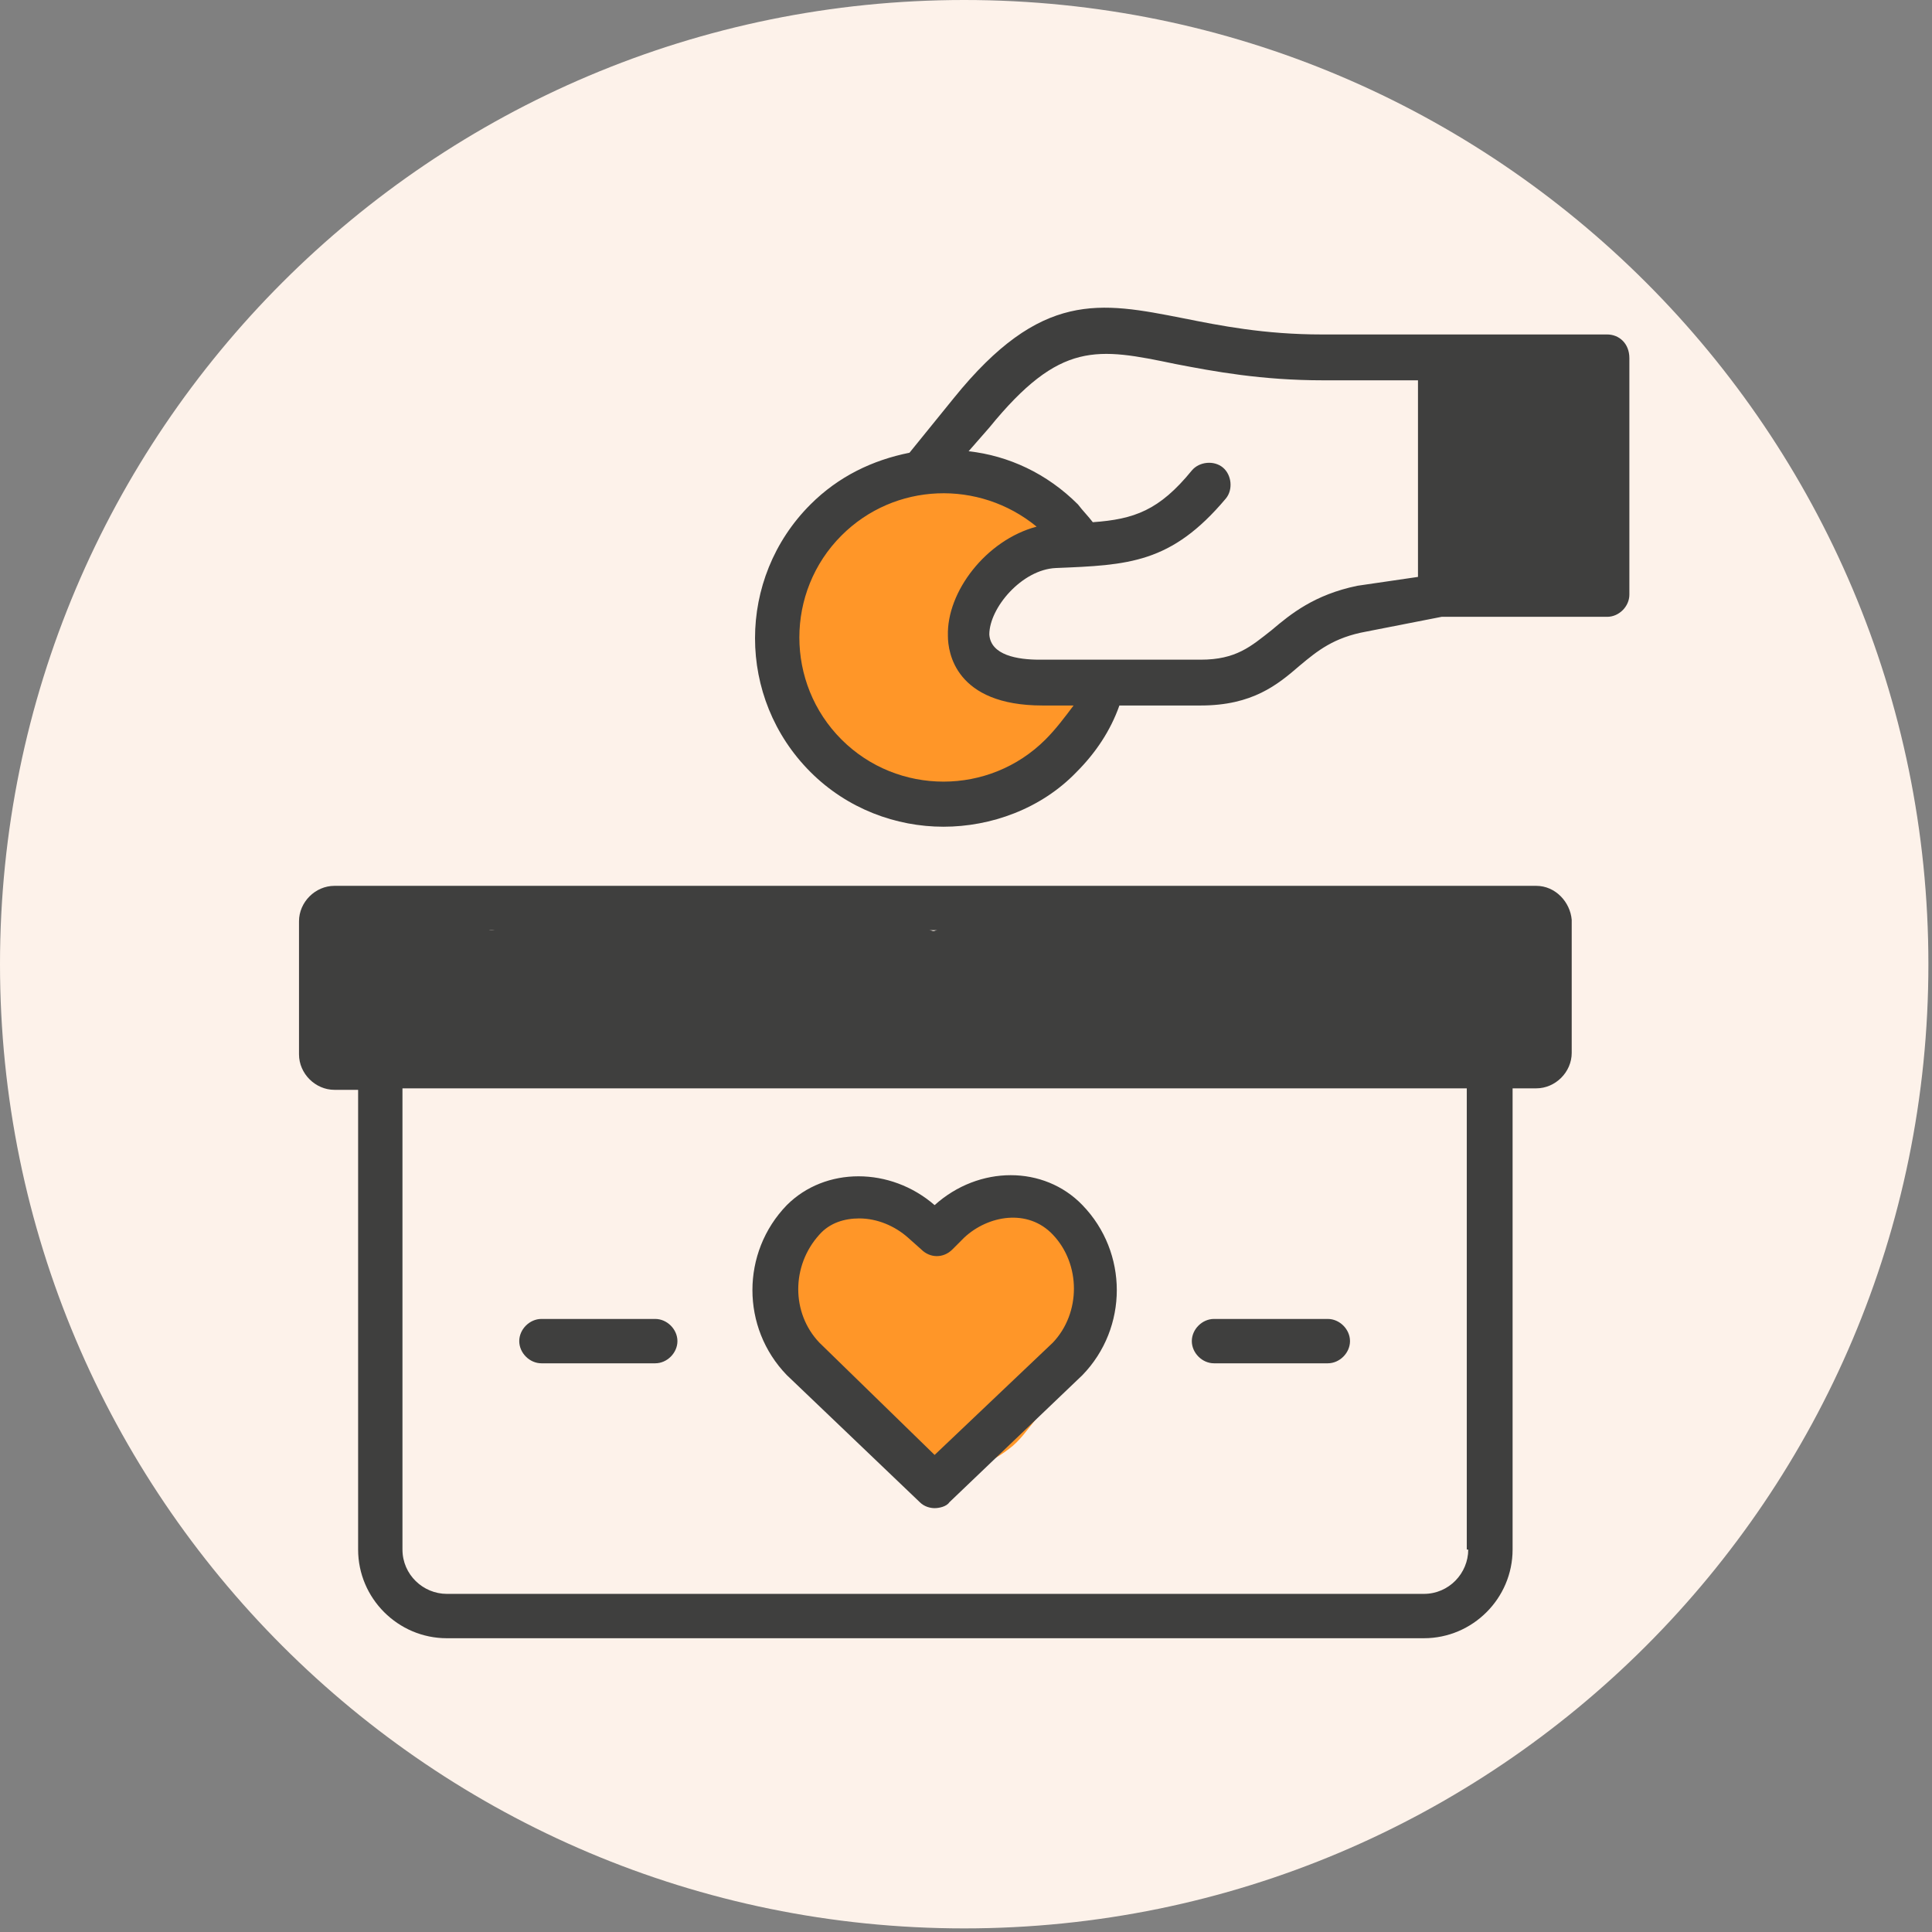 <?xml version="1.0" encoding="UTF-8"?>
<svg xmlns="http://www.w3.org/2000/svg" width="385" height="385" version="1.0" viewBox="0 0 288.75 288.75">
  <rect x="0" y="0" width="288.75" height="288.75" fill="#808080" stroke="none"/>
  <defs>
    <clipPath id="a">
      <path d="M0 0h288.21v288.21H0Zm0 0"></path>
    </clipPath>
    <clipPath id="b">
      <path d="M144.105 0C64.52 0 0 64.52 0 144.105c0 79.586 64.52 144.106 144.105 144.106 79.586 0 144.106-64.52 144.106-144.106C288.21 64.52 223.69 0 144.105 0m0 0"></path>
    </clipPath>
    <clipPath id="c">
      <path d="M116.598 179.79h46.265v39.581h-46.265Zm0 0"></path>
    </clipPath>
    <clipPath id="d">
      <path d="M116.605 191.613c1.872-7.718 3.446-10.117 5.32-11.09 2.098-1.05 5.544-.75 7.794-.375 1.945.375 3.52 1.348 5.242 2.325 1.8 1.047 4.496 3.07 5.32 3.894.227.227.227.602.453.602.45 0 1.047-1.95 2.024-2.774 1.273-.972 3.37-1.722 5.242-2.398 2.023-.676 4.648-1.95 6.598-1.422 1.87.375 3.746 2.395 5.02 4.047 1.198 1.496 2.023 3.371 2.472 5.168.523 1.8.75 3.746.676 5.695-.078 2.024-.453 4.274-1.125 6.219-.602 1.875-1.723 3.523-2.774 5.246-1.125 1.8-2.547 3.523-3.898 5.172-1.348 1.648-2.547 3.445-4.196 4.644-1.648 1.274-3.671 2.399-5.62 2.625-2.098.297-5.993-.902-6.52-1.199-.074-.078-.074-.152-.074-.152-.075 0-.899-.45-1.2-.672-.222-.152-.222-.375-.597-.45-.75-.374-3.297-.152-4.946-.675-1.875-.602-4.046-1.5-5.472-2.922-1.348-1.351-1.946-3.375-2.848-5.172-.973-1.87-1.871-4.422-2.621-5.844-.45-.898-.75-1.648-1.2-2.097-.222-.301-.523-.301-.823-.602-.375-.375-.973-1.125-1.274-1.722-.375-.676-.676-1.649-.75-2.098 0-.3.074-.45 0-.602 0-.074-.074-.074-.074-.148 0-.149.074-.45.074-.75.074-.223 0-.524 0-.75.074-.074.149-.223.149-.297 0-.078.078-.152 0-.3 0-.227-.372-1.126-.372-1.126"></path>
    </clipPath>
    <clipPath id="e">
      <path d="M116.36 70.422h46.25v51.101h-46.25Zm0 0"></path>
    </clipPath>
    <clipPath id="f">
      <path d="M116.527 92.102c2.926-8.02 3.672-10.192 5.024-11.918 1.422-1.871 3.594-3.672 5.617-4.793 1.8-1.051 3.75-1.274 5.621-1.95 1.8-.675 3.524-1.648 5.395-2.171 1.875-.454 3.898-.825 5.847-.676 2.024.148 5.32.972 5.992 1.648.227.227.227.598.227.676h.074c0-.078.75-.227.75-.227h1.649s.523.075.75.149c.3.078.824.226.824.226s.523.227.75.375c.223.075.672.375.672.375.074 0 .449.301.676.524.148.148.597.523.597.523s.301.45.45.676l.453.676s.222.523.296.75c.153.222.301.746.301.746s.074.527.149.824c0 .3.078.824.078.824s-.078.528-.078.825c-.075.226-.075.75-.075.75 0 .074-.222.527-.296.824-.153.226-.301.75-.301.75s-.301.449-.45.676c-.152.222-.449.671-.449.671s-.453.375-.601.528c-.223.222-.598.523-.598.523-.078.074-.527.301-.75.45-.226.074-.75.374-.75.374s-.3 0-.523.075c-.825.449-3.075 2.922-4.649 3.746-1.347.601-3.222.449-4.047.976-.597.297-.898.825-1.12 1.2-.227.222-.302.375-.45.746-.152.675-.824 1.875-.527 2.773.375 1.2 2.324 2.176 3.672 3.45 1.574 1.648 3.523 5.695 5.171 5.695 1.348.074 2.473-3.75 4.047-4.047 1.575-.375 4.422.672 5.47 2.097 1.198 1.649 1.425 5.543.75 7.567-.524 1.726-2.247 3-3.821 4.199-1.649 1.273-4.121 1.945-5.996 3.145-1.95 1.125-3.598 3.296-5.547 3.824-1.871.449-4.043-.153-6.067-.75-2.101-.602-3.972-2.172-6.144-2.922-2.25-.75-5.996-.602-7.121-1.5-.598-.375-.524-1.2-.824-1.5-.223-.223-.524-.223-.75-.45-.297-.222-.973-.972-.973-.972s-1.649-2.098-2.547-3.297c-1.125-1.347-2.773-2.847-3.75-4.57a21.8 21.8 0 0 1-2.098-6.223c-.297-2.172 0-6.89 0-6.89"></path>
    </clipPath>
    <clipPath id="g">
      <path d="M215.375 51.566h26.867v37.18h-26.867Zm0 0"></path>
    </clipPath>
    <clipPath id="h">
      <path d="M215.441 81.684c.301-3.598.375-5.918.375-7.868 0-1.949-.148-3.972-.148-5.921 0-1.946-.227-3.747.227-5.77.597-2.547 1.496-7.117 3.445-8.242 1.797-1.125 5.172 1.199 7.418.75 1.949-.45 3.297-2.7 5.172-2.996 1.87-.227 4.27.449 5.918 1.422 1.574.972 3 2.773 3.672 4.496.601 1.722.152 3.82.226 5.695s0 3.672.074 5.621c0 2.172.227 4.422.149 6.742 0 2.547.601 5.922-.45 8.02-.898 1.87-2.921 3.52-4.718 4.344-1.727.75-3.824.828-5.696.453-1.875-.301-4.648-2.848-5.472-2.7-.375.075-.375.45-.598.676-.3.297-.75.598-1.125.824-.375.223-.824.375-1.273.524-.45.074-.899.148-1.348.148-.45.075-.976 0-1.351-.074-.45-.148-.899-.3-1.348-.523-.375-.153-.75-.45-1.125-.75a6 6 0 0 1-.973-.973 8.6 8.6 0 0 1-.597-1.2c-.227-.448-.301-.902-.375-1.35-.079-.45-.079-1.348-.079-1.348m24.207-1.348c0 .898 0 1.125.075 1.125z"></path>
    </clipPath>
    <clipPath id="i">
      <path d="M47.09 134.715H231.7v26.37H47.09Zm0 0"></path>
    </clipPath>
    <clipPath id="j">
      <path d="m47.215 153.473.297-1.352s.75-2.32.902-3.144c.074-.528.074-.676.074-1.274.075-1.426-1.273-5.547-.226-7.422.976-1.87 4.57-3.594 6.144-3.82.824-.074 1.352.75 2.098.75.824.074 1.5-.3 2.55-.45 1.497-.226 3.747-.675 5.77-.6 2.246.077 5.696.6 7.043 1.35.75.45.676 1.274 1.348 1.497 1.05.226 3-1.348 4.722-1.57 1.797-.153 3.895.449 5.997.597 2.171.227 4.496.45 6.668.524 1.949.074 4.347.75 5.543.074.902-.524.527-2.172 1.5-2.848 1.648-.972 6.144-.597 8.918-.297 2.472.223 4.644 1.348 6.894 1.723 2.098.3 4.871.375 6.367.375.75 0 1.278-.074 1.875-.149.45-.078.676-.078 1.2-.226 1.124-.375 3.37-1.95 5.246-2.25 1.949-.371 4.27-.297 6.144.375 1.871.676 3.895 3.523 4.945 3.75.375.148.524 0 .899-.152 1.125-.301 3.746-1.348 5.844-1.797 2.55-.602 5.695-1.051 8.246-1.2 2.172-.152 4.047 0 5.992 0h5.695c1.95 0 3.824 0 5.77.075 2.023.074 4.199.148 6.297.375 2.246.222 4.496.523 6.668.898s4.273 1.274 6.37 1.426c2.024.148 3.97-.227 5.919-.45 1.949-.152 3.898-.527 5.921-.75 2.024-.3 4.047-.527 6.293-.823 2.7-.301 6.07-.676 8.618-.75 2.172-.153 3.972-.301 5.843 0 1.875.3 4.496.523 5.547 1.796 1.125 1.426.074 4.348.45 6.52.449 2.473 2.25 5.246 2.023 7.496-.149 1.871-1.05 3.969-2.473 5.168-1.648 1.426-5.094 1.95-7.418 2.25-2.023.223-3.746-.074-5.77-.227-2.175-.148-4.57-.597-6.745-.75a73 73 0 0 0-5.696-.222c-1.945.074-3.968.148-5.992.297-2.101.152-4.2.375-6.445.601-2.473.301-5.172.824-7.57.973-2.172.078-4.196 0-6.22-.074-2.023-.075-4.046-.149-6.07-.301-2.171-.074-4.343-.297-6.445-.371-2.097-.078-4.043 0-6.066 0-2.024 0-3.899.074-5.848 0a182 182 0 0 1-6.367-.375c-1.95-.153-3.746-.227-5.695-.375-2.176-.078-4.649-.375-6.746-.528-2.024-.074-3.747-.222-5.696 0-1.945.153-3.894.903-5.844 1.125-1.949.153-3.898.075-5.918-.074-2.25-.074-4.648-.601-6.894-.676-1.95-.074-4.496-.75-5.695 0-.899.528-.676 2.325-1.649 2.774-1.426.601-5.472-1.95-7.418-1.95-1.277.079-3.074.903-3.074.903s-.523 0-.824.074h-.824s-.524-.152-.825-.226c-.226 0-.75-.149-.75-.149s-.523-.226-.75-.375c-.222-.148-.75-.375-.75-.375s-.37-.3-.597-.523c-.227-.153-.598-.528-.676-.528 0 0 0-.222-.223-.296-.523-.153-3.074 1.347-4.87 1.648-2.099.297-4.798 0-7.044 0-1.949 0-3.672.074-5.62-.074a103 103 0 0 1-6.97-.75c-1.574-.153-3.297-.75-4.195-.528-.527.153-.676.602-1.05.825-.376.226-.825.453-1.2.527-.45.148-.898.223-1.348.297-.449 0-.976 0-1.425-.074a6 6 0 0 1-1.274-.375 6.3 6.3 0 0 1-1.2-.75c-.374-.223-.67-.598-.972-.899-.3-.375-.523-.824-.75-1.199-.148-.45-.3-.824-.375-1.273-.074-.45-.148-1.422-.148-1.422"></path>
    </clipPath>
    <clipPath id="k">
      <path d="M44.371 132H235v112.938H44.371Zm0 0"></path>
    </clipPath>
    <clipPath id="l">
      <path d="M112 45h131.695v79H112Zm0 0"></path>
    </clipPath>
  </defs>
  <g clip-path="url(#a)">
    <g clip-path="url(#b)">
      <path fill="#fdf2ea" d="M0 0h288.21v288.21H0Zm0 0"></path>
    </g>
  </g>
  <g clip-path="url(#c)">
    <g clip-path="url(#d)">
      <path fill="#ff9628" d="M113.605 177.152h52.075v45.036h-52.075Zm0 0"></path>
    </g>
  </g>
  <g clip-path="url(#e)">
    <g clip-path="url(#f)">
      <path fill="#ff9628" d="M113.531 67.598h51.707v56.55h-51.707Zm0 0"></path>
    </g>
  </g>
  <g clip-path="url(#g)">
    <g clip-path="url(#h)">
      <path fill="#3f3f3e" d="M212.445 48.637h32.598v42.91h-32.598Zm0 0"></path>
    </g>
  </g>
  <g clip-path="url(#i)">
    <g clip-path="url(#j)">
      <path fill="#3f3f3e" d="M44.215 131.965h190.36v31.996H44.214Zm0 0"></path>
    </g>
  </g>
  <g clip-path="url(#k)">
    <path fill="#3f3f3e" d="M229.602 132.395H49.988c-2.87 0-5.3 2.43-5.3 5.3v19.883c0 2.871 2.43 5.305 5.3 5.305h3.535v68.707c0 7.289 5.965 13.254 13.258 13.254H212.81c7.293 0 13.257-5.965 13.257-13.254v-68.93h3.536c2.87 0 5.3-2.43 5.3-5.3v-19.883c-.218-2.653-2.43-5.082-5.3-5.082m-10.165 99.195c0 3.535-2.87 6.625-6.628 6.625H66.78c-3.535 0-6.629-2.871-6.629-6.625v-68.93H219.22v68.93Zm8.618-75.559H51.316v-17.008h176.739Zm0 0"></path>
  </g>
  <path fill="#3f3f3e" d="M137.477 224.52c.66.66 1.546.882 2.207.882.664 0 1.77-.222 2.21-.882l19.883-19c6.848-7.07 6.848-18.336 0-25.407-5.746-5.965-15.464-5.965-22.093 0-6.625-5.742-16.348-5.742-22.09 0-6.852 7.07-6.852 18.336 0 25.407Zm-15.024-39.989c1.547-1.765 3.754-2.43 5.965-2.43 2.652 0 5.3 1.106 7.289 2.872l1.988 1.77c1.328 1.323 3.317 1.323 4.64 0l1.767-1.77c3.535-3.313 9.5-4.418 13.257-.442 4.196 4.418 4.196 11.711 0 16.13l-17.675 16.788-17.23-16.789c-4.2-4.418-4.2-11.488 0-16.129m0 0"></path>
  <g clip-path="url(#l)">
    <path fill="#3f3f3e" d="M240.203 49.988h-42.637c-8.617 0-15.242-1.324-20.765-2.43-12.371-2.43-21.211-4.195-34.242 11.93l-6.63 8.176c-5.523 1.106-10.605 3.535-14.8 7.73-11.047 11.047-11.047 28.942 0 39.989 5.523 5.523 12.812 8.176 19.883 8.176 7.066 0 14.578-2.653 19.883-8.176 2.87-2.871 5.082-6.188 6.406-9.942h12.148c7.735 0 11.488-3.093 14.805-5.964 2.648-2.211 5.082-4.2 9.941-5.082l11.266-2.207h24.742c1.77 0 3.317-1.547 3.317-3.317V53.523c0-2.207-1.547-3.535-3.317-3.535m-83.95 60.535c-8.394 8.395-22.093 8.395-30.487 0-8.395-8.394-8.395-22.093 0-30.488 7.953-7.953 20.546-8.394 29.164-1.324-7.512 1.988-13.477 9.719-13.258 16.348 0 2.43 1.105 10.382 14.14 10.382h4.641c-1.328 1.766-2.652 3.536-4.2 5.082m46.614-22.976c-6.406 1.324-9.941 4.195-12.812 6.629-3.094 2.43-5.301 4.418-10.606 4.418h-24.078c-3.316 0-7.293-.664-7.512-3.758 0-3.977 4.86-9.719 9.942-9.941 10.824-.442 17.23-.66 25.406-10.383 1.106-1.325.883-3.535-.441-4.64-1.328-1.102-3.536-.884-4.641.444-4.86 5.965-8.617 7.29-14.8 7.73-.665-.882-1.548-1.765-2.212-2.651-4.636-4.637-10.383-7.29-16.347-7.954l3.093-3.535c10.606-13.031 16.13-11.93 27.836-9.5 5.743 1.106 12.813 2.434 22.094 2.434h14.137v29.383Zm34.024-2.211h-18.559V56.617h18.559Zm0 0"></path>
  </g>
  <path fill="#3f3f3e" d="M80.918 203.754H97.93c1.77 0 3.316-1.547 3.316-3.316 0-1.766-1.547-3.313-3.316-3.313H80.918c-1.766 0-3.313 1.547-3.313 3.313 0 1.769 1.547 3.316 3.313 3.316M181.438 203.754h17.011c1.77 0 3.317-1.547 3.317-3.316 0-1.766-1.547-3.313-3.317-3.313h-17.012c-1.765 0-3.312 1.547-3.312 3.313 0 1.769 1.547 3.316 3.313 3.316m0 0"></path>
</svg>
